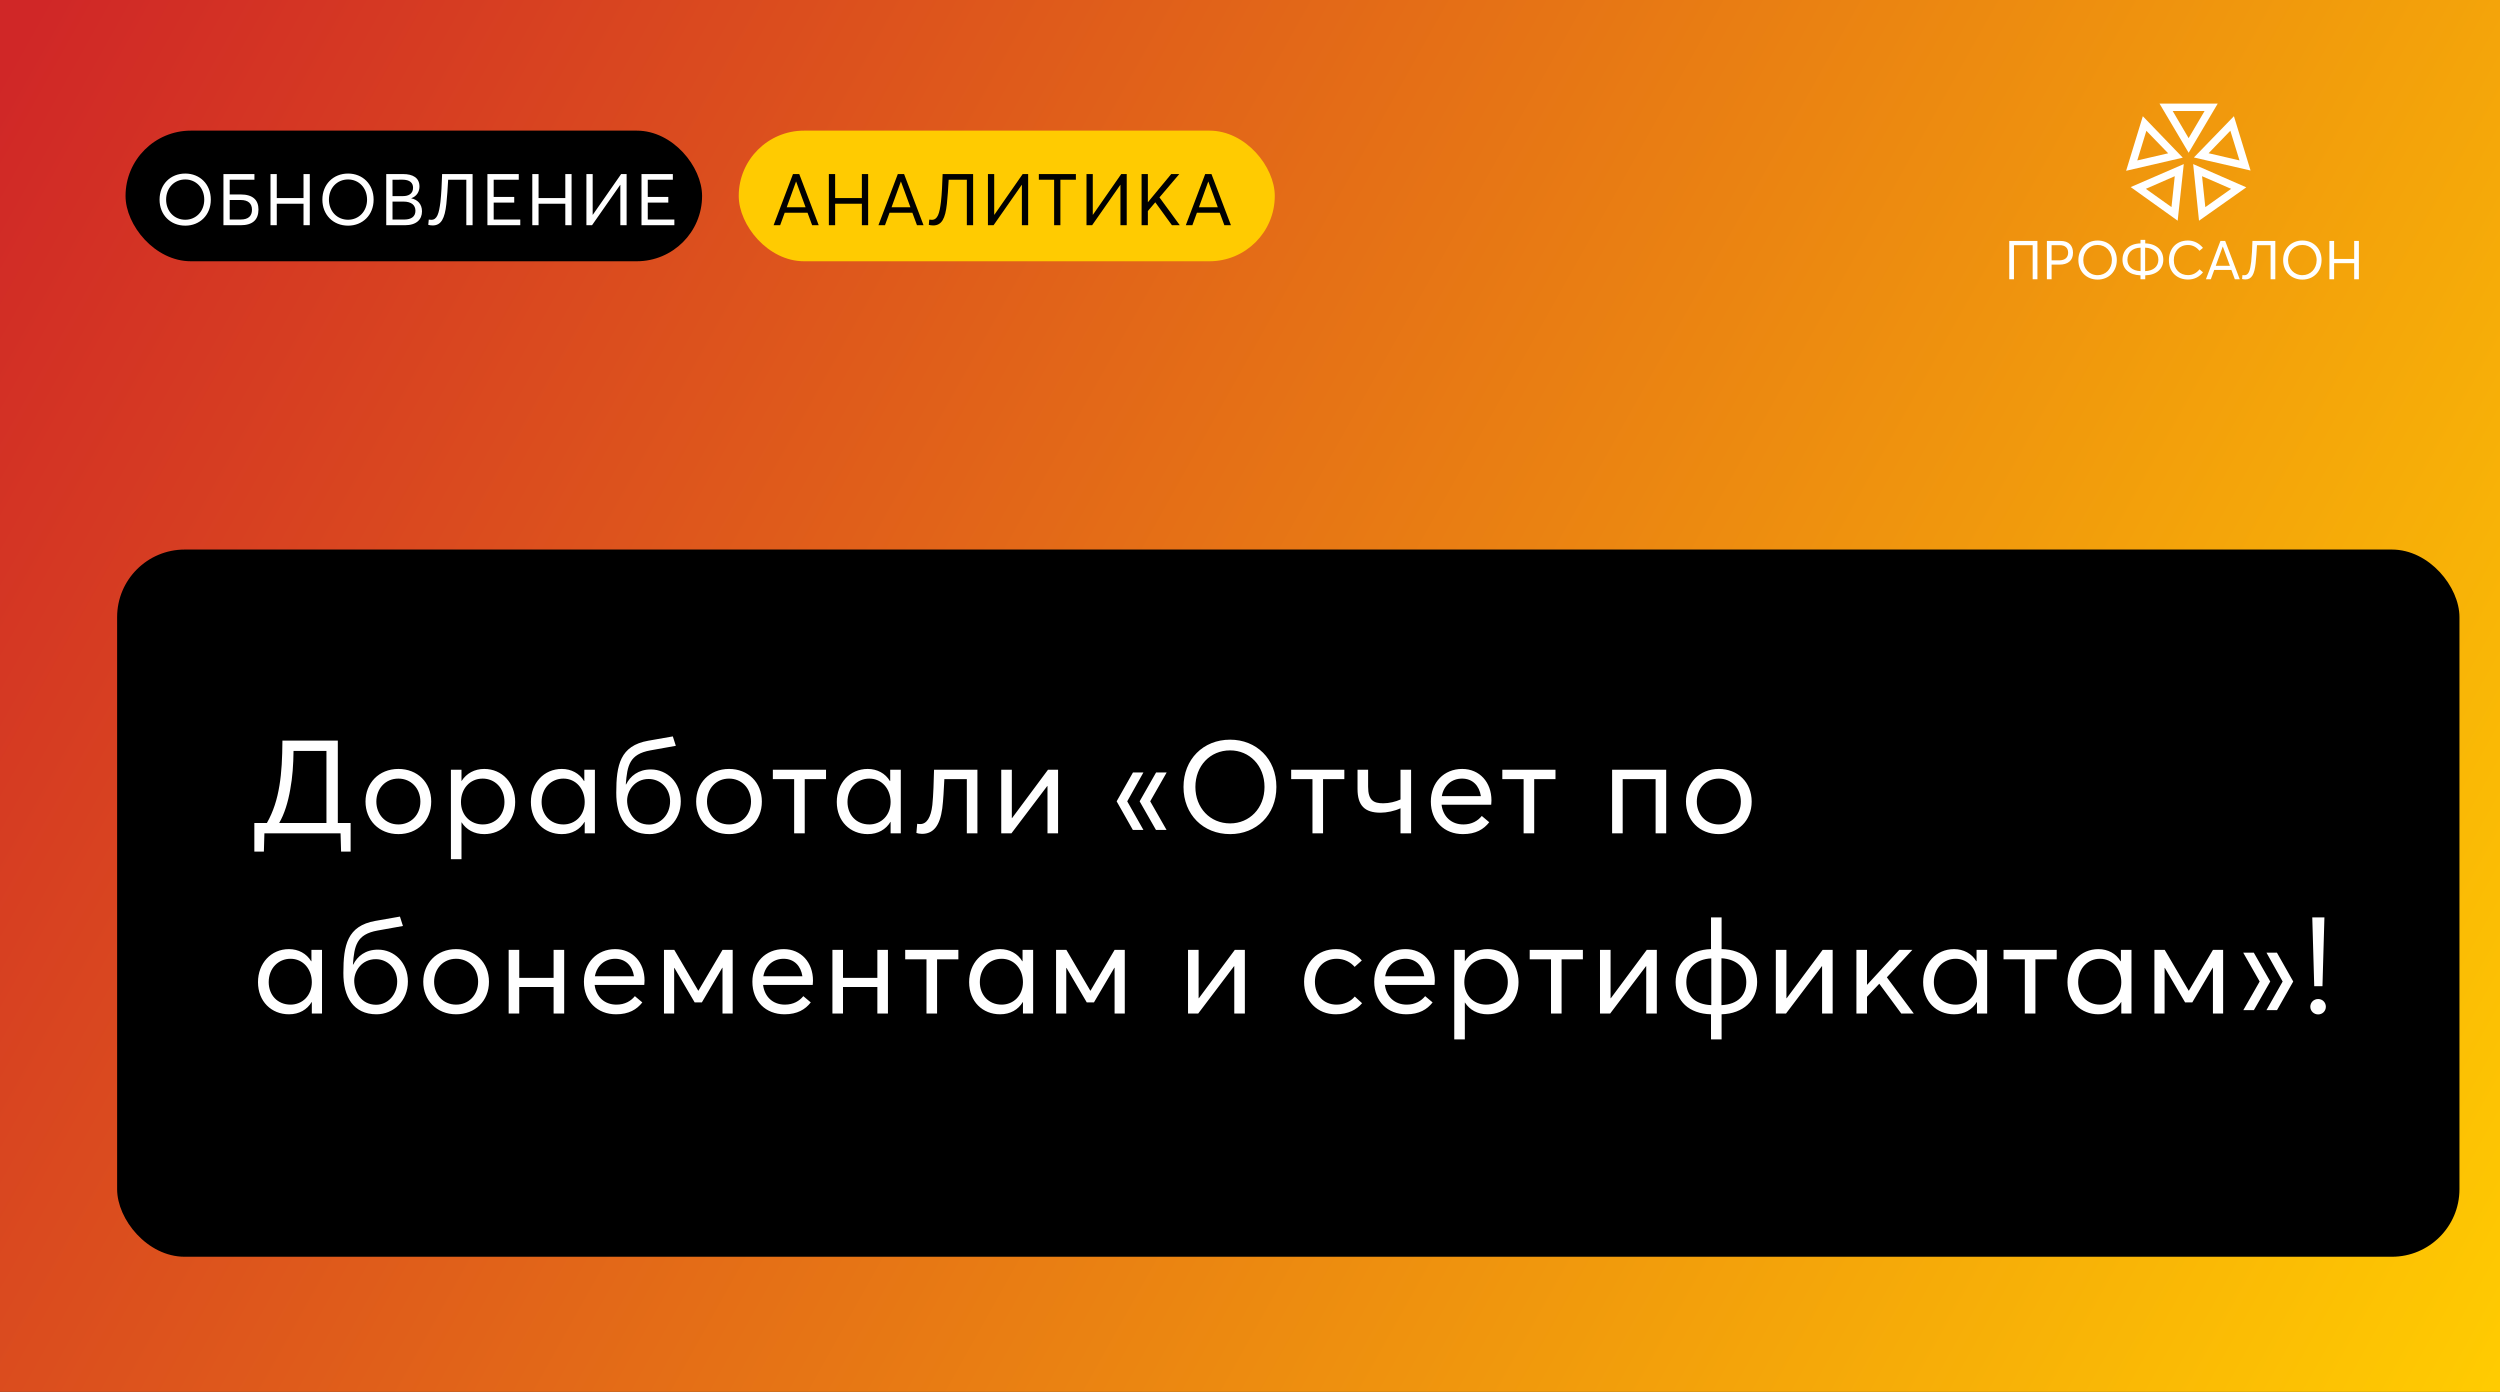 <svg width="555" height="309" viewBox="0 0 555 309" fill="none" xmlns="http://www.w3.org/2000/svg">
<rect x="0" y="0" width="555" height="309" fill="#333333" stroke="none"/>
<rect width="555" height="309" fill="url(#paint0_linear_904_23)"/>
<path d="M446.056 53.48H452.308V62H451.252V54.428H447.1V62H446.056V53.48ZM454.411 53.48H457.387C459.379 53.48 460.207 54.608 460.207 56.12C460.207 57.92 458.983 58.748 457.207 58.748H455.455V62H454.411V53.48ZM457.111 57.8C458.527 57.8 459.127 57.08 459.127 56.096C459.127 55.004 458.419 54.428 457.279 54.428H455.455V57.8H457.111ZM465.683 62.072C463.199 62.072 461.399 60.272 461.399 57.74C461.399 55.208 463.199 53.396 465.683 53.396C468.071 53.396 469.931 55.136 469.931 57.74C469.931 60.332 468.071 62.072 465.683 62.072ZM465.683 61.088C467.447 61.088 468.839 59.708 468.839 57.74C468.839 55.76 467.447 54.38 465.683 54.38C463.835 54.38 462.491 55.808 462.491 57.74C462.491 59.66 463.835 61.088 465.683 61.088ZM480.253 57.668C480.253 59.672 478.777 61.064 476.245 61.124V62H475.189V61.124C472.681 61.052 471.193 59.684 471.193 57.668C471.193 55.58 472.669 54.092 475.189 54.032V53.252H476.245V54.032C478.765 54.104 480.253 55.58 480.253 57.668ZM472.285 57.668C472.285 59.12 473.341 60.128 475.213 60.188V54.98C473.317 55.028 472.285 56.12 472.285 57.668ZM476.221 60.188C478.105 60.128 479.161 59.132 479.161 57.668C479.161 56.132 478.129 55.052 476.221 54.98V60.188ZM485.745 62.06C483.441 62.06 481.497 60.548 481.497 57.764C481.497 55.352 483.009 53.396 485.733 53.396C486.957 53.396 488.157 53.924 489.057 55.028L488.277 55.676C487.569 54.8 486.693 54.392 485.733 54.392C483.801 54.392 482.589 55.808 482.589 57.764C482.589 59.804 483.945 61.076 485.745 61.076C486.849 61.076 487.689 60.548 488.289 59.792L489.069 60.452C488.325 61.376 487.245 62.06 485.745 62.06ZM492.942 53.48H493.986L497.226 62H496.134L495.366 59.924H491.562L490.806 62H489.714L492.942 53.48ZM495.042 59.012L493.47 54.74H493.446L491.898 59.012H495.042ZM505.12 53.48V62H504.076V54.428H501.052C500.98 55.82 500.872 57.356 500.752 58.46C500.488 60.872 499.9 62.036 498.472 62.036C498.196 62.036 497.908 61.988 497.74 61.94L497.824 61.064C497.92 61.088 498.124 61.1 498.244 61.1C499.216 61.1 499.528 60.056 499.768 58.1C499.912 56.84 499.996 55.088 500.044 53.48H505.12ZM511.14 62.072C508.656 62.072 506.856 60.272 506.856 57.74C506.856 55.208 508.656 53.396 511.14 53.396C513.528 53.396 515.388 55.136 515.388 57.74C515.388 60.332 513.528 62.072 511.14 62.072ZM511.14 61.088C512.904 61.088 514.296 59.708 514.296 57.74C514.296 55.76 512.904 54.38 511.14 54.38C509.292 54.38 507.948 55.808 507.948 57.74C507.948 59.66 509.292 61.088 511.14 61.088ZM517.13 53.48H518.174V57.476H522.626V53.48H523.67V62H522.626V58.424H518.174V62H517.13V53.48Z" fill="white"/>
<path fill-rule="evenodd" clip-rule="evenodd" d="M473.015 41.533L483.444 48.995L484.798 36.428L473.014 41.533H473.015ZM482.068 45.975L476.381 41.922L482.796 39.118L482.068 45.975Z" fill="white"/>
<path fill-rule="evenodd" clip-rule="evenodd" d="M472 37.915L484.576 35.002L475.708 25.799L472 37.916V37.915ZM481.334 34.032L474.475 35.618L476.494 29.037L481.334 34.032Z" fill="white"/>
<path fill-rule="evenodd" clip-rule="evenodd" d="M479.413 23L485.878 33.916L492.334 23.004L485.025 23H479.412H479.413ZM485.875 30.669L482.34 24.646H489.414L485.875 30.669Z" fill="white"/>
<path fill-rule="evenodd" clip-rule="evenodd" d="M495.931 25.793L487.045 34.959L499.626 37.856L495.931 25.793ZM497.168 35.612L490.308 34.016L495.136 29.021L497.168 35.613V35.612Z" fill="white"/>
<path fill-rule="evenodd" clip-rule="evenodd" d="M498.673 41.587L486.881 36.426L488.18 49L498.675 41.587H498.673ZM488.855 39.117L495.31 41.922L489.58 45.987L488.855 39.119V39.117Z" fill="white"/>
<rect x="27.871" y="29" width="127.991" height="29" rx="14.5" fill="black"/>
<path d="M41.136 50.096C37.824 50.096 35.424 47.696 35.424 44.32C35.424 40.944 37.824 38.528 41.136 38.528C44.32 38.528 46.8 40.848 46.8 44.32C46.8 47.776 44.32 50.096 41.136 50.096ZM41.136 48.784C43.488 48.784 45.344 46.944 45.344 44.32C45.344 41.68 43.488 39.84 41.136 39.84C38.672 39.84 36.88 41.744 36.88 44.32C36.88 46.88 38.672 48.784 41.136 48.784ZM49.603 38.64H56.483V39.904H50.995V43.168H53.427C56.195 43.168 57.379 44.464 57.379 46.496C57.379 48.816 56.067 50 53.411 50H49.603V38.64ZM53.411 48.736C55.187 48.736 55.939 47.904 55.939 46.56C55.939 45.184 55.107 44.4 53.427 44.4H50.995V48.736H53.411ZM60.052 38.64H61.444V43.968H67.38V38.64H68.772V50H67.38V45.232H61.444V50H60.052V38.64ZM77.279 50.096C73.967 50.096 71.567 47.696 71.567 44.32C71.567 40.944 73.967 38.528 77.279 38.528C80.463 38.528 82.943 40.848 82.943 44.32C82.943 47.776 80.463 50.096 77.279 50.096ZM77.279 48.784C79.631 48.784 81.487 46.944 81.487 44.32C81.487 41.68 79.631 39.84 77.279 39.84C74.815 39.84 73.023 41.744 73.023 44.32C73.023 46.88 74.815 48.784 77.279 48.784ZM85.746 38.64H89.458C91.666 38.64 93.122 39.472 93.122 41.408C93.122 42.512 92.546 43.568 91.314 44V44.032C92.642 44.304 93.682 45.264 93.682 46.912C93.682 48.72 92.466 50 89.89 50H85.746V38.64ZM89.474 43.536C90.642 43.536 91.698 43.056 91.698 41.68C91.698 40.592 90.978 39.888 89.314 39.888L87.138 39.904V43.536H89.474ZM89.762 48.736C91.25 48.736 92.226 48.112 92.226 46.8C92.226 45.52 91.314 44.752 89.554 44.752H87.138V48.736H89.762ZM104.915 38.64V50H103.523V39.904H99.491C99.395 41.76 99.251 43.808 99.091 45.28C98.739 48.496 97.955 50.048 96.051 50.048C95.683 50.048 95.299 49.984 95.075 49.92L95.187 48.752C95.315 48.784 95.587 48.8 95.747 48.8C97.043 48.8 97.459 47.408 97.779 44.8C97.971 43.12 98.083 40.784 98.147 38.64H104.915ZM108.206 38.64H115.166V39.904H109.598V43.712H114.158V44.976H109.598V48.736H115.502V50H108.206V38.64ZM118.17 38.64H119.562V43.968H125.498V38.64H126.89V50H125.498V45.232H119.562V50H118.17V38.64ZM130.182 38.64H131.574V47.68H131.606L137.894 38.64H139.11V50H137.718V41.04H137.686L131.43 50H130.182V38.64ZM142.412 38.64H149.372V39.904H143.804V43.712H148.364V44.976H143.804V48.736H149.708V50H142.412V38.64Z" fill="white"/>
<rect x="164" y="29" width="119" height="29" rx="14.5" fill="#FFCB01"/>
<path d="M176.042 38.64H177.434L181.754 50H180.298L179.274 47.232H174.202L173.194 50H171.738L176.042 38.64ZM178.842 46.016L176.746 40.32H176.714L174.65 46.016H178.842ZM184.007 38.64H185.399V43.968H191.335V38.64H192.727V50H191.335V45.232H185.399V50H184.007V38.64ZM199.314 38.64H200.706L205.026 50H203.57L202.546 47.232H197.474L196.466 50H195.01L199.314 38.64ZM202.114 46.016L200.018 40.32H199.986L197.922 46.016H202.114ZM216.031 38.64V50H214.639V39.904H210.607C210.511 41.76 210.367 43.808 210.207 45.28C209.855 48.496 209.071 50.048 207.167 50.048C206.799 50.048 206.415 49.984 206.191 49.92L206.303 48.752C206.431 48.784 206.703 48.8 206.863 48.8C208.159 48.8 208.575 47.408 208.895 44.8C209.087 43.12 209.199 40.784 209.263 38.64H216.031ZM219.322 38.64H220.714V47.68H220.746L227.034 38.64H228.25V50H226.858V41.04H226.826L220.57 50H219.322V38.64ZM234.016 39.904H230.624V38.64H238.848V39.904H235.408V50H234.016V39.904ZM241.204 38.64H242.596V47.68H242.628L248.916 38.64H250.132V50H248.74V41.04H248.708L242.452 50H241.204V38.64ZM253.434 38.64H254.826V44.864H254.858L260.01 38.64H261.802L257.402 43.824L261.914 50H260.17L256.474 44.912L254.826 46.848V50H253.434V38.64ZM267.554 38.64H268.946L273.266 50H271.81L270.786 47.232H265.714L264.706 50H263.25L267.554 38.64ZM270.354 46.016L268.258 40.32H268.226L266.162 46.016H270.354Z" fill="black"/>
<rect x="26" y="122" width="520" height="157" rx="15" fill="black"/>
<path d="M77.837 189.06H75.72L75.604 185H58.697L58.581 189.06H56.464V182.709H59.248C60.698 180.157 61.539 177.431 62.032 174.415C62.525 171.457 62.67 168.267 62.699 164.41H74.995V182.709H77.837V189.06ZM64.439 175.227C63.946 178.098 63.134 180.737 61.974 182.709H72.472V166.701H65.164C65.135 169.746 64.932 172.588 64.439 175.227ZM88.451 185.174C84.072 185.174 81.143 182.013 81.143 177.953C81.143 173.893 84.072 170.703 88.451 170.703C92.627 170.703 95.73 173.661 95.73 177.953C95.73 182.245 92.627 185.174 88.451 185.174ZM88.451 183.028C91.148 183.028 93.323 180.969 93.323 177.953C93.323 174.937 91.177 172.849 88.451 172.849C85.493 172.849 83.55 175.14 83.55 177.953C83.55 180.766 85.522 183.028 88.451 183.028ZM100.102 170.877H102.451V173.371H102.48C103.553 171.689 105.351 170.703 107.497 170.703C111.499 170.703 114.37 173.864 114.37 178.04C114.37 182.332 111.383 185.174 107.497 185.174C105.264 185.174 103.524 184.188 102.48 182.564H102.451V190.742H100.102V170.877ZM107.178 183.028C110.02 183.028 111.992 180.882 111.992 178.04C111.992 174.908 109.817 172.849 107.149 172.849C104.278 172.849 102.335 175.14 102.335 178.04C102.335 181.027 104.481 183.028 107.178 183.028ZM124.731 185.174C120.845 185.174 117.858 182.332 117.858 178.04C117.858 173.864 120.729 170.703 124.731 170.703C126.819 170.703 128.646 171.689 129.661 173.4L129.719 173.371V170.877H132.068V185H129.806V182.448H129.777C128.762 184.13 127.022 185.174 124.731 185.174ZM125.079 183.028C127.689 183.028 129.806 181.027 129.806 178.04C129.806 175.14 127.863 172.849 125.079 172.849C122.411 172.849 120.236 174.908 120.236 178.04C120.236 180.882 122.179 183.028 125.079 183.028ZM144.176 185.174C139.014 185.174 136.781 181.288 136.81 175.981C136.81 169.833 137.68 165.541 143.915 164.439L149.367 163.482L150.034 165.57L144.379 166.585C139.739 167.426 139.246 169.949 138.927 174.125L138.985 174.154C139.913 172.298 141.682 170.819 144.495 170.819C148.12 170.819 151.136 173.719 151.136 177.895C151.136 182.158 147.975 185.174 144.176 185.174ZM144.089 183.057C146.554 183.057 148.758 180.94 148.758 177.895C148.758 175.024 146.641 172.936 144.002 172.936C140.957 172.936 139.246 175.459 139.217 177.692C139.217 180.157 140.754 183.057 144.089 183.057ZM161.854 185.174C157.475 185.174 154.546 182.013 154.546 177.953C154.546 173.893 157.475 170.703 161.854 170.703C166.03 170.703 169.133 173.661 169.133 177.953C169.133 182.245 166.03 185.174 161.854 185.174ZM161.854 183.028C164.551 183.028 166.726 180.969 166.726 177.953C166.726 174.937 164.58 172.849 161.854 172.849C158.896 172.849 156.953 175.14 156.953 177.953C156.953 180.766 158.925 183.028 161.854 183.028ZM176.301 172.965H171.574V170.877H183.377V172.965H178.65V185H176.301V172.965ZM192.639 185.174C188.753 185.174 185.766 182.332 185.766 178.04C185.766 173.864 188.637 170.703 192.639 170.703C194.727 170.703 196.554 171.689 197.569 173.4L197.627 173.371V170.877H199.976V185H197.714V182.448H197.685C196.67 184.13 194.93 185.174 192.639 185.174ZM192.987 183.028C195.597 183.028 197.714 181.027 197.714 178.04C197.714 175.14 195.771 172.849 192.987 172.849C190.319 172.849 188.144 174.908 188.144 178.04C188.144 180.882 190.087 183.028 192.987 183.028ZM216.985 170.877V185H214.636V172.965H209.648C209.532 175.285 209.416 177.605 209.184 179.461C208.662 183.318 207.212 185.116 204.689 185.116C204.196 185.116 203.732 185.029 203.442 184.913L203.616 182.883C203.79 182.912 203.993 182.941 204.283 182.941C205.733 182.941 206.661 181.491 206.98 178.707C207.212 176.503 207.299 173.284 207.357 170.877H216.985ZM222.277 170.877H224.626V181.607H224.684L232.659 170.877H234.892V185H232.543V174.502H232.485L224.539 185H222.277V170.877ZM251.491 184.246L247.895 177.895L251.52 171.486H253.84L250.244 177.895L253.84 184.246H251.491ZM256.624 184.246L252.999 177.895L256.653 171.486H259.002L255.348 177.895L258.973 184.246H256.624ZM273.092 185.174C267.089 185.174 262.739 180.824 262.739 174.705C262.739 168.586 267.089 164.207 273.092 164.207C278.863 164.207 283.358 168.412 283.358 174.705C283.358 180.969 278.863 185.174 273.092 185.174ZM273.092 182.796C277.355 182.796 280.719 179.461 280.719 174.705C280.719 169.92 277.355 166.585 273.092 166.585C268.626 166.585 265.378 170.036 265.378 174.705C265.378 179.345 268.626 182.796 273.092 182.796ZM291.367 172.965H286.64V170.877H298.443V172.965H293.716V185H291.367V172.965ZM313.262 170.877V185H310.913V179.432C309.666 180.041 307.839 180.418 306.476 180.418C302.967 180.418 301.372 178.823 301.372 175.169V170.877H303.721V174.647C303.721 177.721 304.968 178.33 307.085 178.33C308.419 178.33 309.811 177.982 310.913 177.489V170.877H313.262ZM331.104 177.692C331.104 178.069 331.046 178.475 331.046 178.649H320.026C320.345 181.288 322.201 183.028 324.869 183.028C326.754 183.028 328.088 182.216 328.958 181.143L330.611 182.535C329.393 184.101 327.624 185.174 324.782 185.174C320.606 185.174 317.648 182.274 317.648 177.953C317.648 173.69 320.577 170.703 324.608 170.703C328.465 170.703 331.104 173.661 331.104 177.692ZM324.579 172.849C322.317 172.849 320.519 174.328 320.084 176.735H328.755C328.407 174.415 326.899 172.849 324.579 172.849ZM338.242 172.965H333.515V170.877H345.318V172.965H340.591V185H338.242V172.965ZM357.888 170.877H369.894V185H367.545V172.965H360.237V185H357.888V170.877ZM381.593 185.174C377.214 185.174 374.285 182.013 374.285 177.953C374.285 173.893 377.214 170.703 381.593 170.703C385.769 170.703 388.872 173.661 388.872 177.953C388.872 182.245 385.769 185.174 381.593 185.174ZM381.593 183.028C384.29 183.028 386.465 180.969 386.465 177.953C386.465 174.937 384.319 172.849 381.593 172.849C378.635 172.849 376.692 175.14 376.692 177.953C376.692 180.766 378.664 183.028 381.593 183.028ZM64.149 225.174C60.263 225.174 57.276 222.332 57.276 218.04C57.276 213.864 60.147 210.703 64.149 210.703C66.237 210.703 68.064 211.689 69.079 213.4L69.137 213.371V210.877H71.486V225H69.224V222.448H69.195C68.18 224.13 66.44 225.174 64.149 225.174ZM64.497 223.028C67.107 223.028 69.224 221.027 69.224 218.04C69.224 215.14 67.281 212.849 64.497 212.849C61.829 212.849 59.654 214.908 59.654 218.04C59.654 220.882 61.597 223.028 64.497 223.028ZM83.594 225.174C78.432 225.174 76.199 221.288 76.228 215.981C76.228 209.833 77.098 205.541 83.333 204.439L88.785 203.482L89.452 205.57L83.797 206.585C79.157 207.426 78.664 209.949 78.345 214.125L78.403 214.154C79.331 212.298 81.1 210.819 83.913 210.819C87.538 210.819 90.554 213.719 90.554 217.895C90.554 222.158 87.393 225.174 83.594 225.174ZM83.507 223.057C85.972 223.057 88.176 220.94 88.176 217.895C88.176 215.024 86.059 212.936 83.42 212.936C80.375 212.936 78.664 215.459 78.635 217.692C78.635 220.157 80.172 223.057 83.507 223.057ZM101.272 225.174C96.893 225.174 93.964 222.013 93.964 217.953C93.964 213.893 96.893 210.703 101.272 210.703C105.448 210.703 108.551 213.661 108.551 217.953C108.551 222.245 105.448 225.174 101.272 225.174ZM101.272 223.028C103.969 223.028 106.144 220.969 106.144 217.953C106.144 214.937 103.998 212.849 101.272 212.849C98.314 212.849 96.371 215.14 96.371 217.953C96.371 220.766 98.343 223.028 101.272 223.028ZM112.923 210.877H115.272V217.083H122.899V210.877H125.248V225H122.899V219.113H115.272V225H112.923V210.877ZM143.088 217.692C143.088 218.069 143.03 218.475 143.03 218.649H132.01C132.329 221.288 134.185 223.028 136.853 223.028C138.738 223.028 140.072 222.216 140.942 221.143L142.595 222.535C141.377 224.101 139.608 225.174 136.766 225.174C132.59 225.174 129.632 222.274 129.632 217.953C129.632 213.69 132.561 210.703 136.592 210.703C140.449 210.703 143.088 213.661 143.088 217.692ZM136.563 212.849C134.301 212.849 132.503 214.328 132.068 216.735H140.739C140.391 214.415 138.883 212.849 136.563 212.849ZM147.402 210.877H149.693L155 219.925H155.058L160.394 210.877H162.656V225H160.394V214.85H160.336L155.812 222.535H154.217L149.722 214.879H149.664V225H147.402V210.877ZM180.483 217.692C180.483 218.069 180.425 218.475 180.425 218.649H169.405C169.724 221.288 171.58 223.028 174.248 223.028C176.133 223.028 177.467 222.216 178.337 221.143L179.99 222.535C178.772 224.101 177.003 225.174 174.161 225.174C169.985 225.174 167.027 222.274 167.027 217.953C167.027 213.69 169.956 210.703 173.987 210.703C177.844 210.703 180.483 213.661 180.483 217.692ZM173.958 212.849C171.696 212.849 169.898 214.328 169.463 216.735H178.134C177.786 214.415 176.278 212.849 173.958 212.849ZM184.797 210.877H187.146V217.083H194.773V210.877H197.122V225H194.773V219.113H187.146V225H184.797V210.877ZM205.681 212.965H200.954V210.877H212.757V212.965H208.03V225H205.681V212.965ZM222.02 225.174C218.134 225.174 215.147 222.332 215.147 218.04C215.147 213.864 218.018 210.703 222.02 210.703C224.108 210.703 225.935 211.689 226.95 213.4L227.008 213.371V210.877H229.357V225H227.095V222.448H227.066C226.051 224.13 224.311 225.174 222.02 225.174ZM222.368 223.028C224.978 223.028 227.095 221.027 227.095 218.04C227.095 215.14 225.152 212.849 222.368 212.849C219.7 212.849 217.525 214.908 217.525 218.04C217.525 220.882 219.468 223.028 222.368 223.028ZM234.447 210.877H236.738L242.045 219.925H242.103L247.439 210.877H249.701V225H247.439V214.85H247.381L242.857 222.535H241.262L236.767 214.879H236.709V225H234.447V210.877ZM263.743 210.877H266.092V221.607H266.15L274.125 210.877H276.358V225H274.009V214.502H273.951L266.005 225H263.743V210.877ZM296.553 225.174C292.435 225.174 289.506 222.245 289.506 217.953C289.506 213.69 292.435 210.703 296.64 210.703C298.757 210.703 300.932 211.573 302.324 213.226L300.729 214.647C299.83 213.603 298.438 212.849 296.756 212.849C293.856 212.849 291.913 214.966 291.913 217.953C291.913 220.969 293.856 223.028 296.727 223.028C298.409 223.028 299.888 222.303 300.758 221.23L302.382 222.709C301.193 224.13 299.308 225.174 296.553 225.174ZM318.53 217.692C318.53 218.069 318.472 218.475 318.472 218.649H307.452C307.771 221.288 309.627 223.028 312.295 223.028C314.18 223.028 315.514 222.216 316.384 221.143L318.037 222.535C316.819 224.101 315.05 225.174 312.208 225.174C308.032 225.174 305.074 222.274 305.074 217.953C305.074 213.69 308.003 210.703 312.034 210.703C315.891 210.703 318.53 213.661 318.53 217.692ZM312.005 212.849C309.743 212.849 307.945 214.328 307.51 216.735H316.181C315.833 214.415 314.325 212.849 312.005 212.849ZM322.844 210.877H325.193V213.371H325.222C326.295 211.689 328.093 210.703 330.239 210.703C334.241 210.703 337.112 213.864 337.112 218.04C337.112 222.332 334.125 225.174 330.239 225.174C328.006 225.174 326.266 224.188 325.222 222.564H325.193V230.742H322.844V210.877ZM329.92 223.028C332.762 223.028 334.734 220.882 334.734 218.04C334.734 214.908 332.559 212.849 329.891 212.849C327.02 212.849 325.077 215.14 325.077 218.04C325.077 221.027 327.223 223.028 329.92 223.028ZM344.323 212.965H339.596V210.877H351.399V212.965H346.672V225H344.323V212.965ZM355.198 210.877H357.547V221.607H357.605L365.58 210.877H367.813V225H365.464V214.502H365.406L357.46 225H355.198V210.877ZM390.082 218.011C390.082 222.1 387.008 225.029 382.194 225.174V230.742H379.845V225.174C374.915 225.058 371.986 222.187 371.986 218.011C371.986 213.893 374.973 210.819 379.845 210.703V203.656H382.194V210.703C387.066 210.761 390.082 213.748 390.082 218.011ZM382.165 223.144C385.819 222.97 387.675 220.969 387.675 218.011C387.675 214.937 385.616 212.936 382.165 212.733V223.144ZM374.364 218.04C374.364 221.056 376.249 222.97 379.903 223.144V212.762C376.394 212.936 374.364 215.024 374.364 218.04ZM394.236 210.877H396.585V221.607H396.643L404.618 210.877H406.851V225H404.502V214.502H404.444L396.498 225H394.236V210.877ZM412.126 210.877H414.475V218.591H414.533L421.638 210.877H424.538L418.883 216.967L424.857 225H422.073L417.201 218.388L414.475 221.288V225H412.126V210.877ZM433.81 225.174C429.924 225.174 426.937 222.332 426.937 218.04C426.937 213.864 429.808 210.703 433.81 210.703C435.898 210.703 437.725 211.689 438.74 213.4L438.798 213.371V210.877H441.147V225H438.885V222.448H438.856C437.841 224.13 436.101 225.174 433.81 225.174ZM434.158 223.028C436.768 223.028 438.885 221.027 438.885 218.04C438.885 215.14 436.942 212.849 434.158 212.849C431.49 212.849 429.315 214.908 429.315 218.04C429.315 220.882 431.258 223.028 434.158 223.028ZM449.513 212.965H444.786V210.877H456.589V212.965H451.862V225H449.513V212.965ZM465.852 225.174C461.966 225.174 458.979 222.332 458.979 218.04C458.979 213.864 461.85 210.703 465.852 210.703C467.94 210.703 469.767 211.689 470.782 213.4L470.84 213.371V210.877H473.189V225H470.927V222.448H470.898C469.883 224.13 468.143 225.174 465.852 225.174ZM466.2 223.028C468.81 223.028 470.927 221.027 470.927 218.04C470.927 215.14 468.984 212.849 466.2 212.849C463.532 212.849 461.357 214.908 461.357 218.04C461.357 220.882 463.3 223.028 466.2 223.028ZM478.279 210.877H480.57L485.877 219.925H485.935L491.271 210.877H493.533V225H491.271V214.85H491.213L486.689 222.535H485.094L480.599 214.879H480.541V225H478.279V210.877ZM501.645 217.895L497.991 211.486H500.34L503.994 217.895L500.369 224.246H498.02L501.645 217.895ZM506.749 217.895L503.153 211.486H505.473L509.098 217.895L505.502 224.246H503.153L506.749 217.895ZM513.324 203.656H516.021L515.586 218.939H513.759L513.324 203.656ZM514.629 225.203C513.672 225.203 512.889 224.449 512.889 223.492C512.889 222.535 513.672 221.781 514.629 221.781C515.586 221.781 516.34 222.535 516.34 223.492C516.34 224.449 515.586 225.203 514.629 225.203Z" fill="white"/>
<defs>
<linearGradient id="paint0_linear_904_23" x1="0" y1="0" x2="552.5" y2="309" gradientUnits="userSpaceOnUse">
<stop offset="0.013" stop-color="#D02727"/>
<stop offset="1" stop-color="#FFCB01"/>
</linearGradient>
</defs>
</svg>

